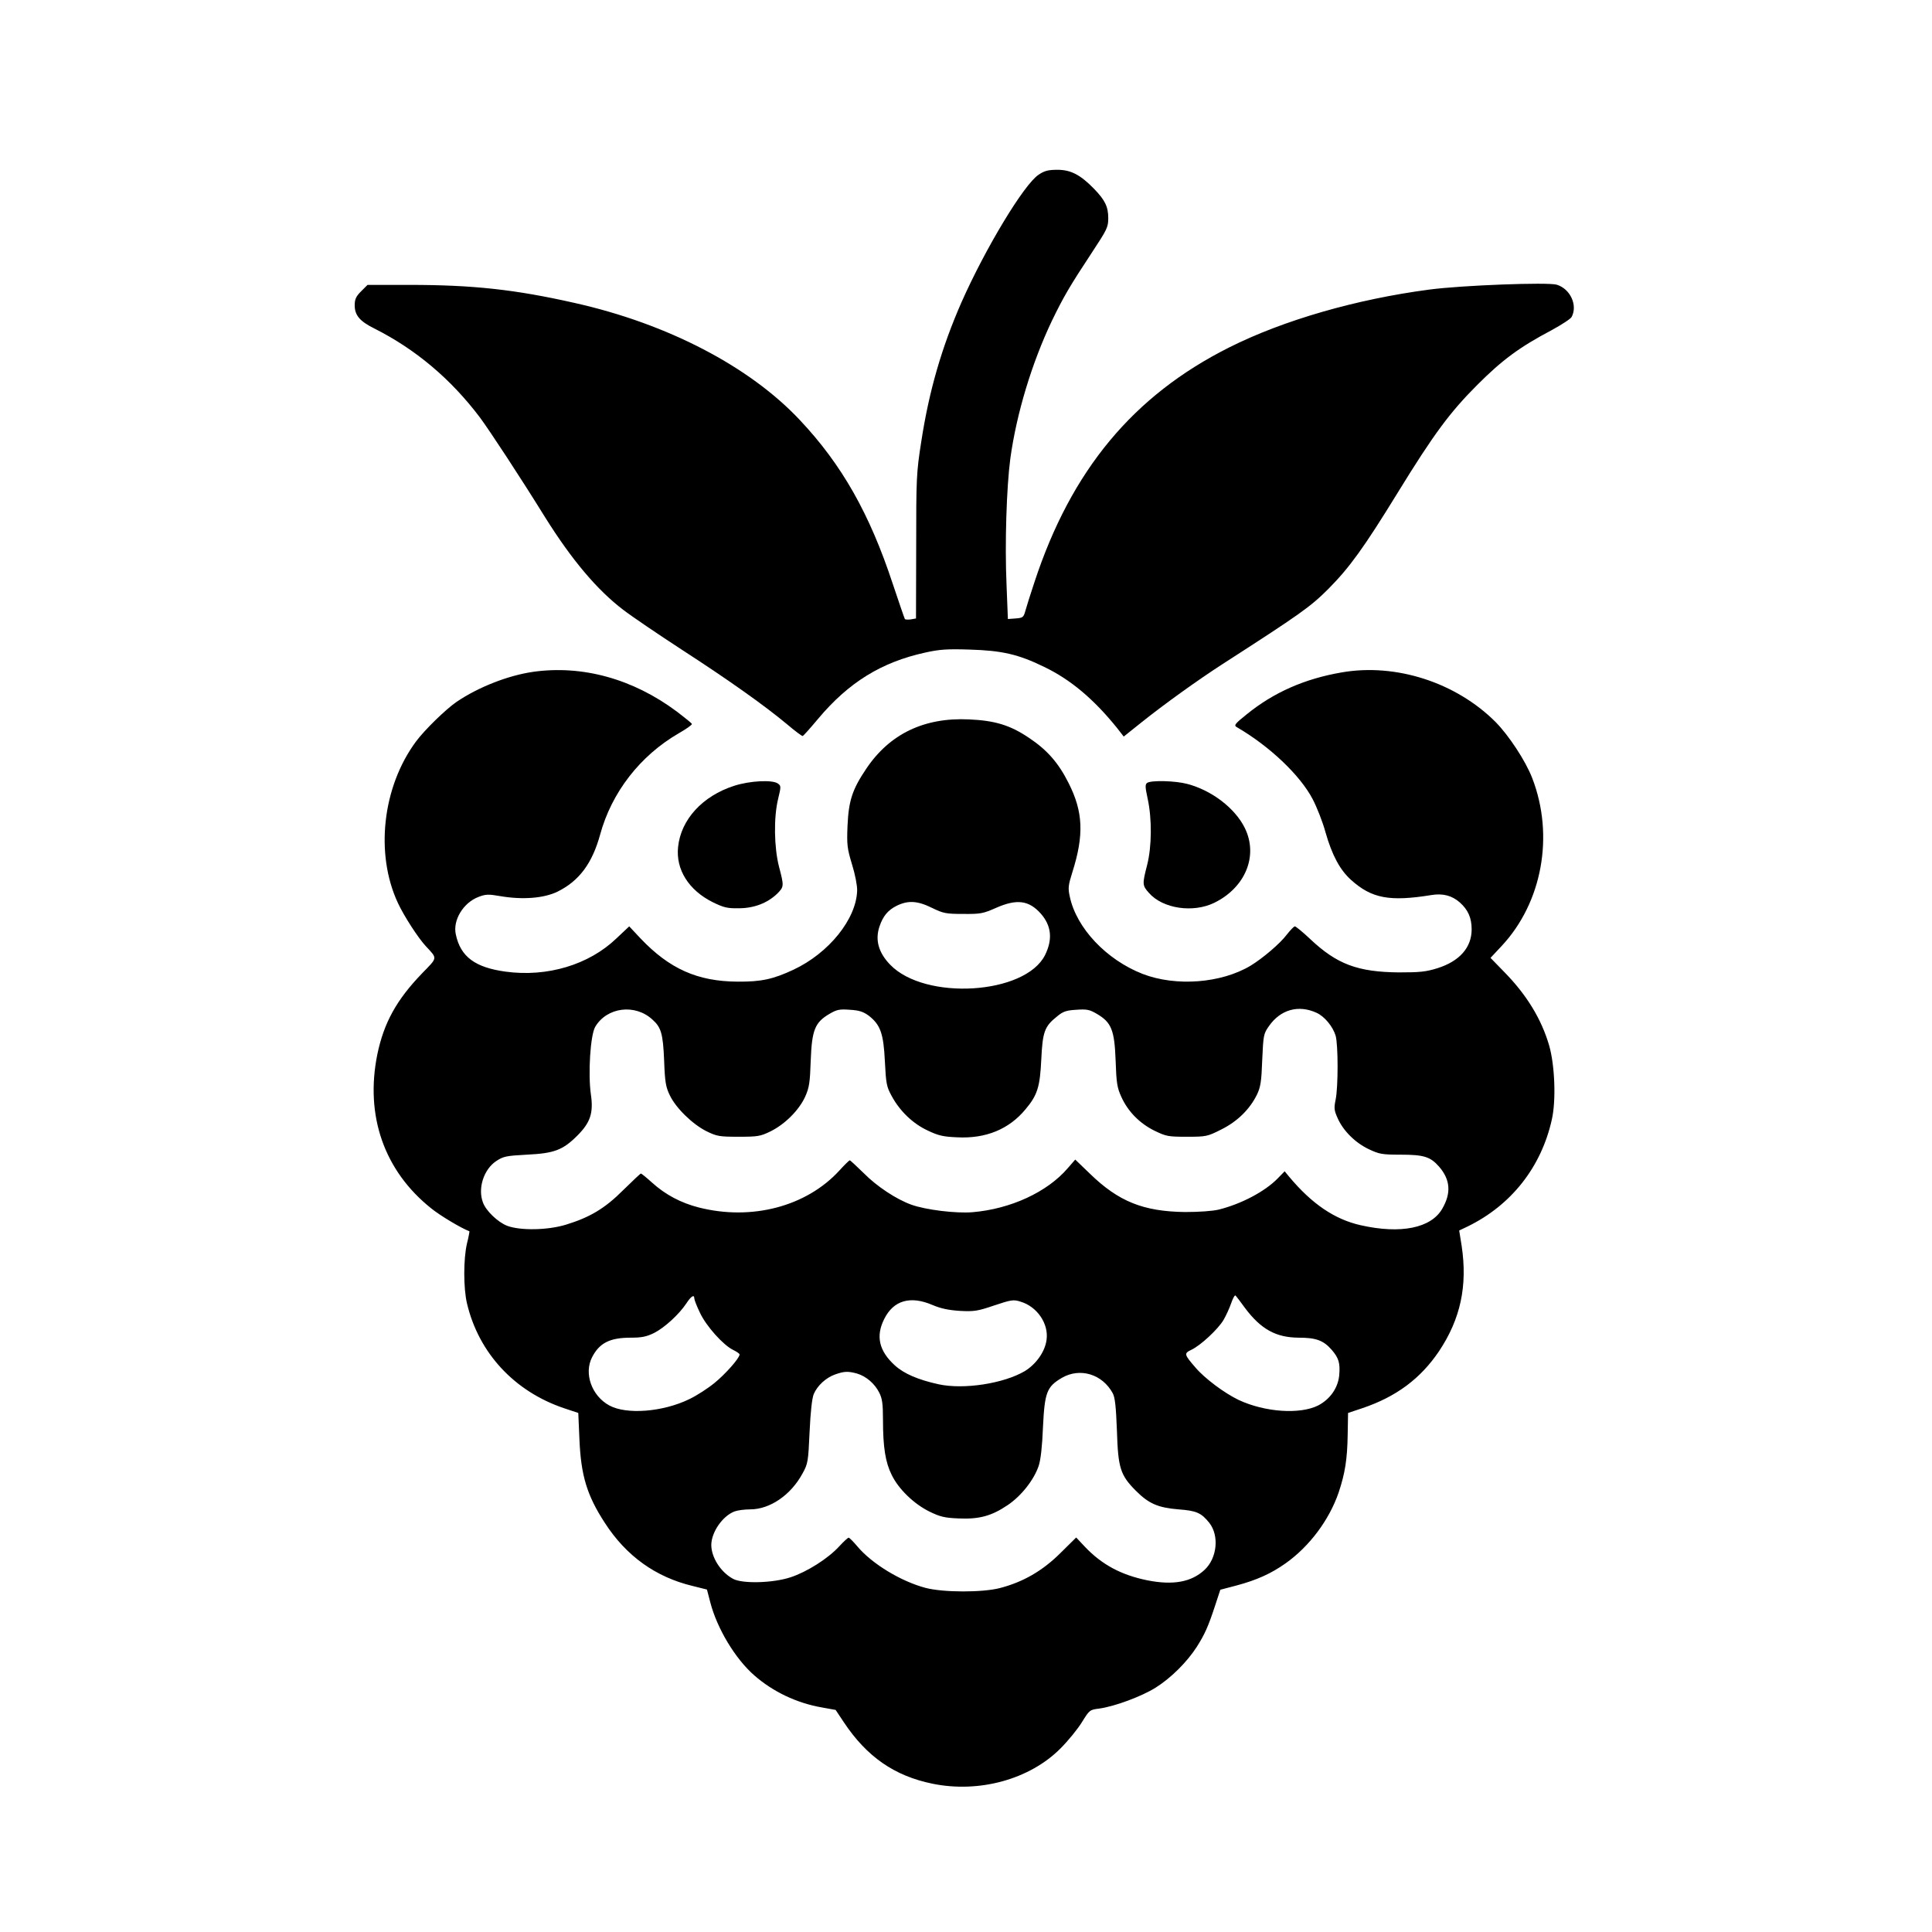 <?xml version="1.0" standalone="no"?>
<!DOCTYPE svg PUBLIC "-//W3C//DTD SVG 20010904//EN"
 "http://www.w3.org/TR/2001/REC-SVG-20010904/DTD/svg10.dtd">
<svg version="1.0" xmlns="http://www.w3.org/2000/svg"
 width="1024pt" height="1024pt" viewBox="0 0 1024 1024"
 preserveAspectRatio="xMidYMid meet">

<g transform="translate(0,1024) scale(0.1,-0.1)"
fill="#000000" stroke="none">
<path d="M5505 9314 c-77 -50 -281 -388 -408 -674 -106 -241 -173 -473 -214
-740 -26 -166 -27 -194 -27 -557 l-1 -381 -28 -5 c-15 -2 -29 -1 -31 2 -2 3
-31 87 -64 186 -123 373 -270 632 -492 868 -266 284 -702 511 -1193 621 -318
72 -542 96 -879 96 l-220 0 -34 -34 c-27 -27 -34 -42 -34 -74 0 -53 27 -85
104 -123 220 -111 406 -268 560 -472 53 -72 209 -309 346 -530 141 -225 275
-384 413 -489 44 -34 184 -129 310 -211 244 -158 438 -295 560 -397 41 -35 78
-62 81 -61 4 0 40 41 82 91 162 193 335 300 567 351 76 17 117 20 237 16 171
-5 258 -25 395 -92 139 -67 262 -170 386 -324 l35 -45 95 76 c119 95 294 221
427 307 416 268 467 304 563 400 112 113 188 218 368 511 190 309 276 425 421
570 132 132 222 199 394 290 53 29 101 60 106 70 33 62 -7 149 -79 171 -47 14
-504 -3 -676 -26 -387 -51 -772 -162 -1059 -306 -509 -255 -838 -651 -1033
-1244 -22 -66 -44 -136 -49 -155 -9 -32 -13 -35 -51 -38 l-41 -3 -7 178 c-10
222 0 522 20 673 33 239 114 506 220 729 63 130 96 186 214 365 79 120 85 132
85 180 0 60 -17 95 -75 155 -72 74 -123 101 -194 101 -49 0 -69 -5 -100 -26z"/>
<path d="M2825 6679 c-132 -19 -290 -81 -405 -159 -57 -39 -170 -149 -215
-210 -178 -240 -218 -595 -96 -856 32 -69 107 -185 148 -229 62 -67 64 -58
-19 -143 -136 -141 -203 -262 -238 -430 -66 -325 36 -618 286 -817 47 -38 157
-104 202 -121 1 -1 -4 -30 -13 -65 -19 -82 -19 -236 0 -317 62 -263 251 -467
515 -556 l75 -25 6 -138 c8 -194 40 -299 135 -445 113 -175 269 -287 465 -334
l76 -19 18 -69 c36 -138 132 -298 233 -386 98 -86 225 -147 359 -170 l72 -13
44 -66 c121 -182 268 -284 469 -325 248 -51 516 23 679 187 41 41 92 104 114
140 39 63 41 65 90 71 82 11 225 64 300 111 80 50 166 135 218 216 42 66 61
108 97 218 l28 85 84 22 c109 29 186 64 262 118 127 90 231 230 281 375 34
102 46 176 48 308 l2 114 75 25 c181 61 309 157 407 302 114 171 152 346 120
559 l-13 81 44 21 c232 113 391 315 447 567 23 101 16 287 -14 392 -41 141
-120 270 -238 390 l-73 75 59 63 c215 230 280 585 162 890 -35 91 -124 226
-194 297 -210 210 -529 313 -816 263 -197 -34 -360 -106 -503 -222 -64 -51
-69 -59 -53 -68 174 -101 335 -254 402 -381 23 -44 54 -123 68 -175 35 -123
77 -201 136 -254 109 -98 204 -116 426 -80 61 10 109 -3 150 -39 44 -39 63
-82 63 -143 0 -96 -64 -169 -182 -206 -61 -19 -94 -22 -203 -22 -219 2 -329
43 -471 177 -39 37 -76 67 -81 67 -5 0 -24 -20 -43 -44 -34 -46 -127 -125
-191 -164 -156 -94 -397 -112 -573 -44 -192 75 -351 243 -386 410 -10 45 -8
60 14 130 62 196 57 319 -20 471 -54 108 -114 176 -210 240 -99 67 -180 92
-319 98 -237 11 -420 -77 -544 -262 -74 -110 -93 -169 -99 -302 -4 -101 -2
-119 24 -205 16 -51 28 -113 27 -138 -4 -151 -150 -332 -338 -420 -107 -50
-170 -64 -295 -63 -213 1 -362 68 -515 229 l-60 64 -68 -64 c-146 -140 -367
-206 -587 -176 -162 22 -239 79 -264 197 -17 75 39 168 120 199 39 15 53 15
117 4 118 -20 230 -11 302 24 115 57 184 150 226 303 61 223 211 417 416 536
40 23 72 45 70 50 -1 4 -37 33 -79 65 -233 174 -501 248 -763 211z m2115
-1251 c59 -29 74 -32 165 -32 92 -1 106 2 174 32 111 49 175 40 238 -31 56
-64 63 -136 22 -219 -105 -210 -636 -243 -821 -51 -62 64 -81 132 -56 204 18
53 44 85 90 108 61 30 111 27 188 -11z m2038 -556 c42 -19 86 -72 101 -121 14
-48 14 -274 0 -340 -9 -44 -8 -56 11 -98 29 -66 93 -130 165 -164 55 -26 70
-29 168 -29 124 0 158 -11 204 -63 60 -69 66 -140 17 -224 -59 -102 -219 -135
-432 -87 -138 31 -259 113 -380 258 l-23 28 -36 -37 c-68 -70 -193 -136 -313
-166 -33 -8 -104 -13 -180 -13 -219 3 -351 55 -503 203 l-78 75 -40 -46 c-108
-126 -302 -216 -505 -233 -87 -7 -246 12 -324 40 -78 28 -182 96 -252 167 -38
37 -71 68 -74 68 -3 0 -28 -24 -55 -54 -175 -191 -465 -267 -745 -196 -94 24
-176 67 -247 131 -30 27 -57 49 -60 49 -3 0 -45 -40 -94 -88 -97 -97 -176
-144 -303 -183 -98 -30 -243 -32 -312 -6 -49 19 -112 79 -128 123 -29 75 4
176 70 220 38 25 52 28 163 34 144 7 190 24 267 101 69 69 86 120 72 217 -16
111 -3 316 23 360 62 104 211 123 303 38 46 -41 56 -74 62 -216 4 -115 9 -142
30 -185 32 -68 122 -155 195 -191 55 -27 69 -29 170 -29 101 0 115 2 170 29
76 38 149 111 182 182 22 49 26 74 30 193 6 161 22 202 99 247 39 23 53 26
108 22 50 -3 71 -10 100 -31 62 -48 79 -94 86 -242 6 -119 9 -135 36 -184 43
-80 113 -147 191 -183 56 -27 83 -33 156 -36 152 -8 275 43 362 148 64 76 77
119 84 265 7 146 17 175 84 228 31 26 49 32 102 35 56 4 70 1 109 -22 77 -45
93 -86 99 -247 4 -119 8 -144 30 -192 35 -78 97 -141 176 -180 62 -30 72 -32
171 -32 102 0 109 1 182 38 85 42 151 106 190 185 19 40 24 68 28 184 6 132 7
139 36 180 61 87 156 114 252 70z m-379 -1565 c85 -113 164 -156 284 -157 92
0 131 -14 175 -64 38 -44 46 -71 40 -137 -7 -66 -48 -125 -111 -158 -97 -49
-283 -36 -422 29 -75 36 -180 114 -229 172 -60 69 -61 75 -23 93 50 23 143
110 172 159 14 24 32 64 41 90 9 26 19 44 23 39 4 -4 27 -34 50 -66z m-2919
51 c0 -7 13 -41 30 -76 33 -71 124 -172 176 -197 19 -9 34 -20 34 -24 0 -19
-75 -104 -133 -151 -34 -28 -94 -67 -134 -86 -140 -68 -333 -83 -424 -33 -93
51 -135 169 -91 255 39 76 94 104 205 104 58 0 83 5 124 25 55 28 132 98 171
157 25 38 42 49 42 26z m1263 -35 c45 -19 85 -27 145 -31 75 -4 94 -1 182 29
90 30 102 32 139 20 88 -26 150 -117 138 -202 -8 -63 -55 -129 -115 -166 -112
-66 -323 -99 -457 -70 -109 24 -184 56 -233 101 -83 76 -101 154 -56 244 49
100 139 126 257 75z m-401 -363 c48 -14 94 -53 118 -101 16 -31 20 -59 20
-146 0 -143 13 -224 46 -290 36 -75 118 -154 199 -194 57 -28 81 -34 155 -37
108 -5 174 12 260 70 72 48 140 134 165 208 11 32 19 105 23 207 9 183 20 213
100 260 96 56 215 20 270 -82 12 -23 17 -71 22 -200 6 -196 18 -234 101 -317
68 -68 117 -89 225 -98 95 -7 121 -18 164 -72 53 -68 41 -187 -26 -249 -70
-65 -167 -82 -303 -55 -138 28 -241 83 -331 178 l-46 49 -85 -84 c-94 -93
-196 -152 -319 -184 -92 -24 -300 -24 -395 1 -131 35 -284 128 -361 220 -21
25 -42 46 -46 46 -4 0 -26 -20 -49 -45 -60 -66 -173 -137 -259 -165 -94 -31
-256 -35 -305 -8 -66 36 -115 114 -115 180 1 68 60 153 123 177 16 6 53 11 83
11 105 0 216 76 278 191 28 51 30 62 37 220 5 108 13 178 22 200 19 45 65 87
113 104 48 17 68 18 116 5z"/>
<path d="M3891 6075 c-168 -54 -282 -179 -297 -324 -13 -120 57 -230 184 -293
57 -28 77 -33 137 -32 81 0 151 27 203 76 38 38 38 41 11 144 -26 101 -29 260
-5 359 16 66 16 70 -1 82 -28 21 -149 15 -232 -12z"/>
<path d="M6081 6091 c-12 -8 -12 -20 2 -85 23 -106 22 -253 -3 -351 -26 -101
-26 -108 10 -148 73 -83 233 -107 346 -52 165 81 234 249 162 396 -52 106
-176 200 -305 234 -63 17 -190 20 -212 6z"/>
</g>
</svg>
